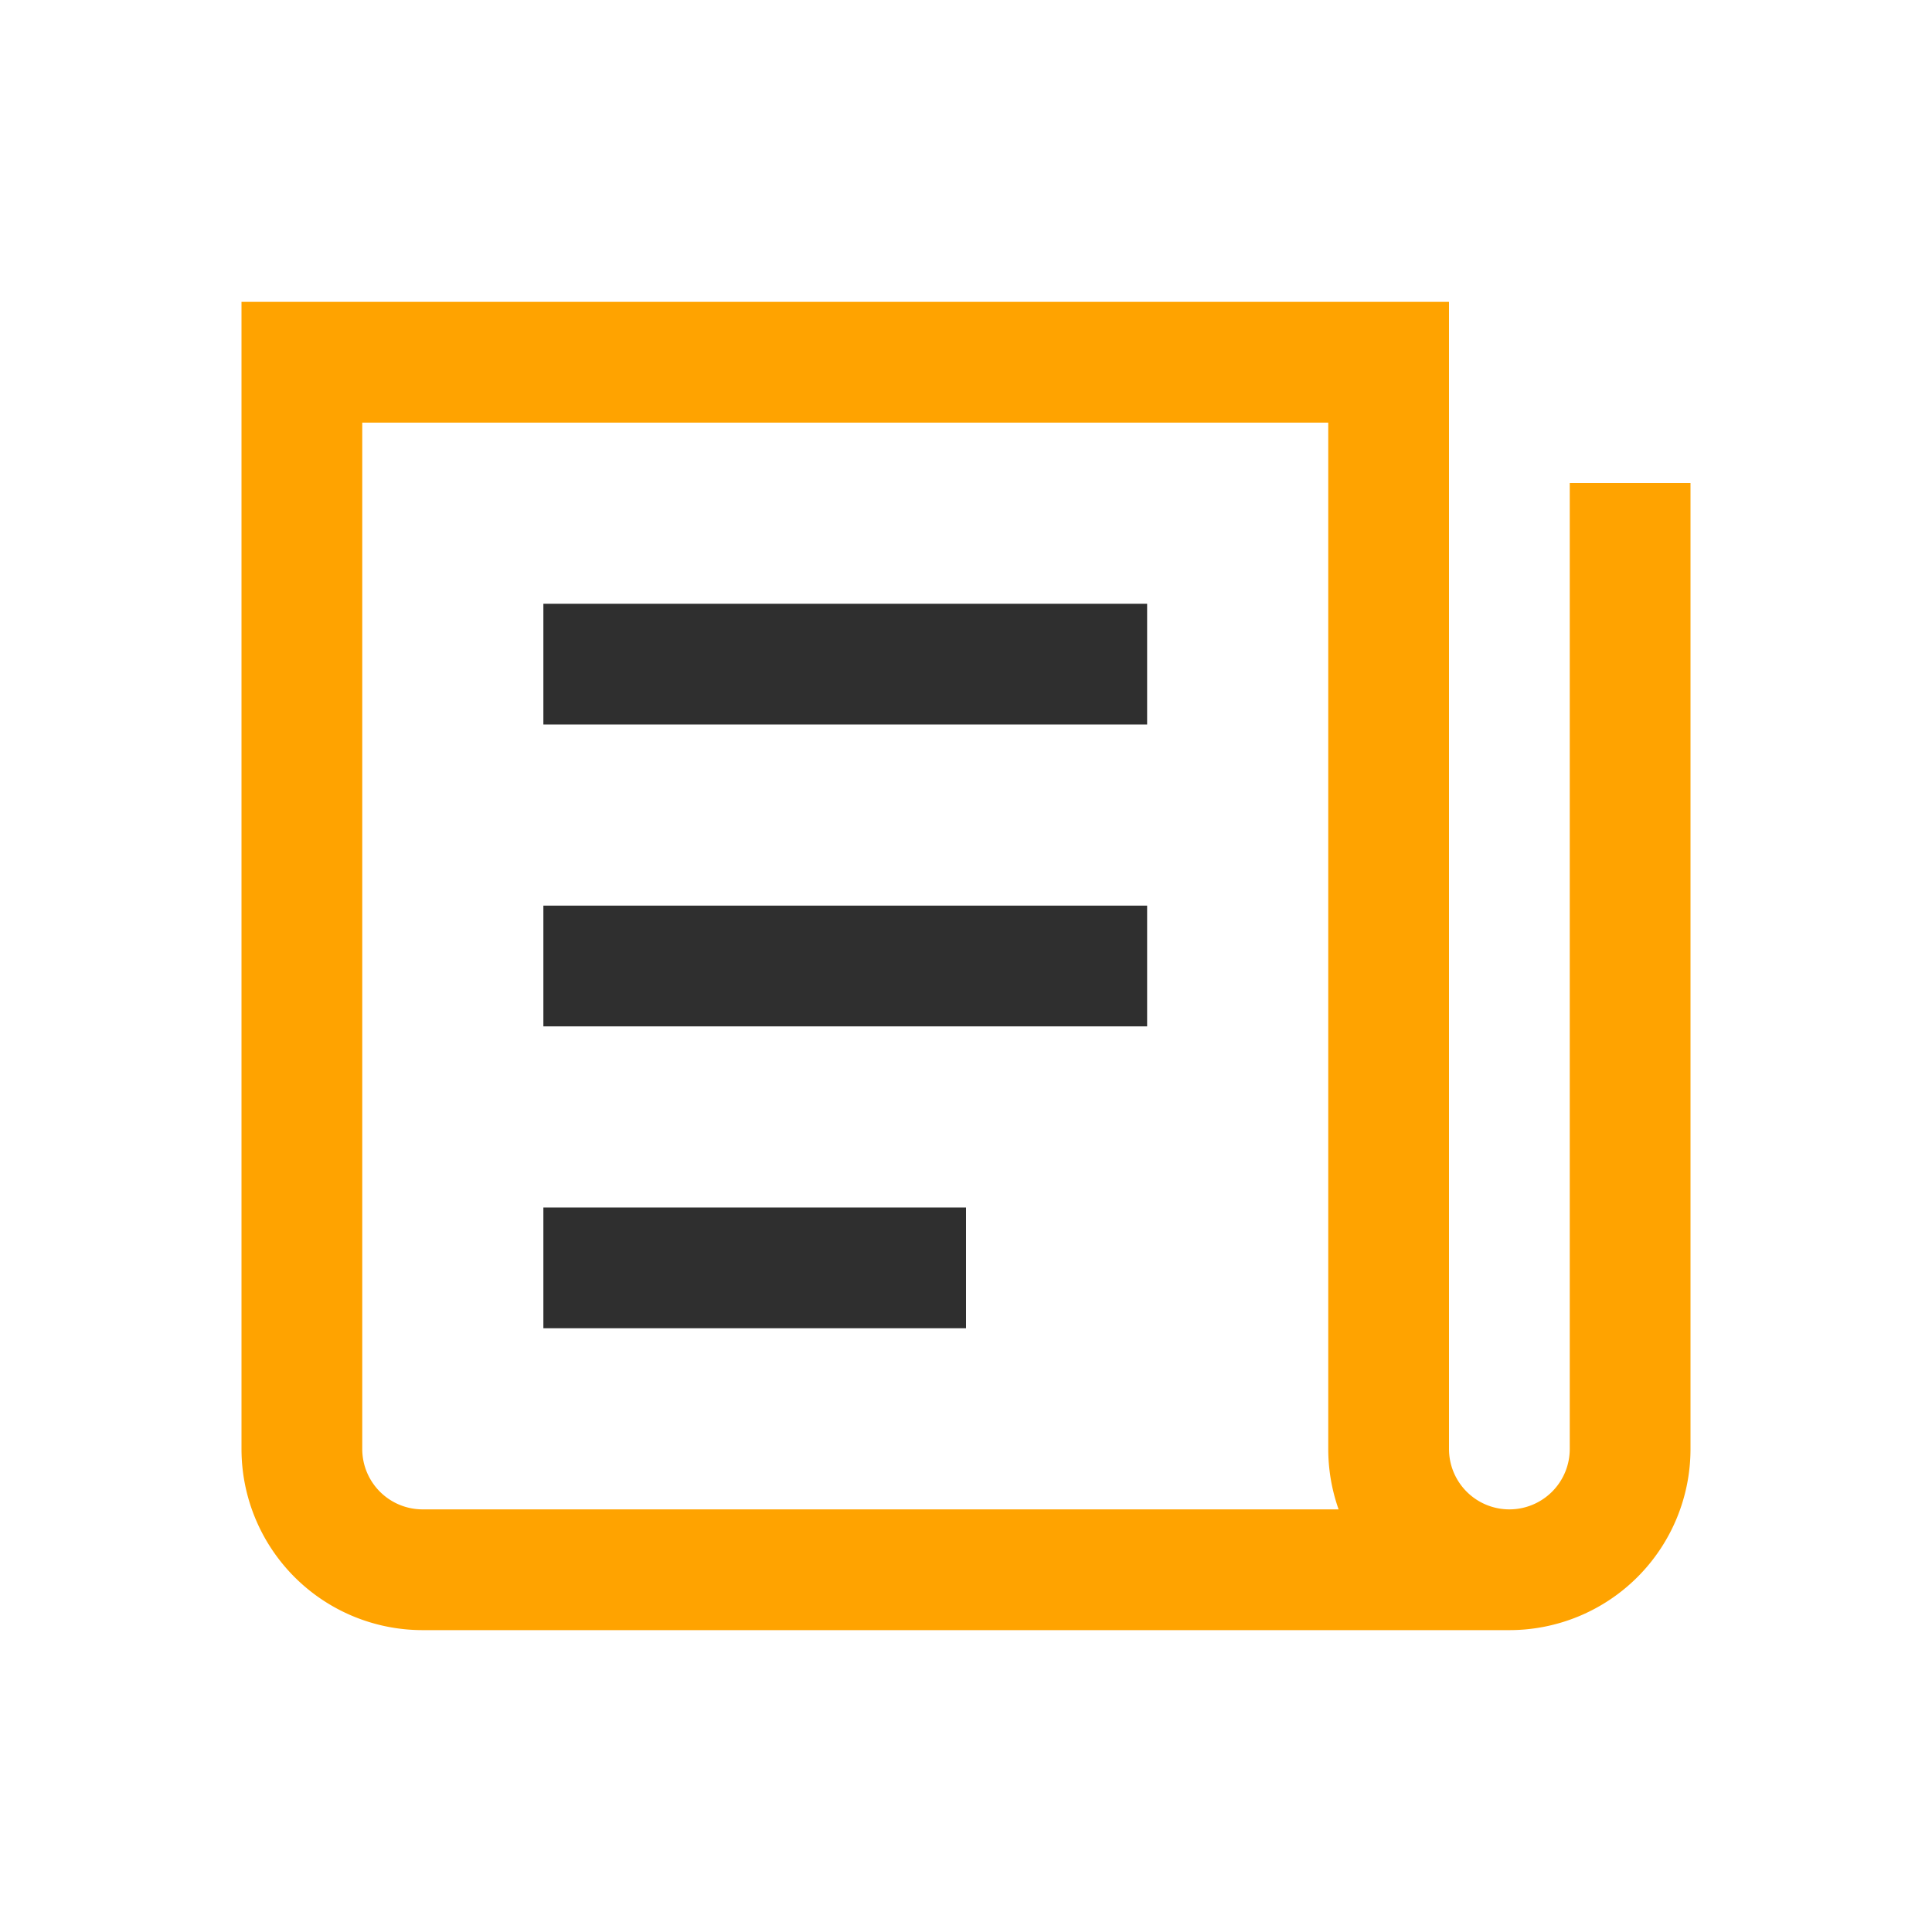<svg id="a52806d7-a50e-45a5-8191-f1ee31e75fc6" data-name="icon set" xmlns="http://www.w3.org/2000/svg" viewBox="0 0 32 32"><path d="M25,26H7a2,2,0,0,1-2-2V6H23V24a2,2,0,0,0,2,2h0a2,2,0,0,0,2-2V8" style="fill:none;stroke:#ffa300;stroke-miterlimit:10;stroke-width:2px"/><line x1="9" y1="11" x2="19" y2="11" style="fill:none;stroke:#2f2f2f;stroke-miterlimit:10;stroke-width:2px"/><line x1="9" y1="16" x2="19" y2="16" style="fill:none;stroke:#2f2f2f;stroke-miterlimit:10;stroke-width:2px"/><line x1="9" y1="21" x2="16" y2="21" style="fill:none;stroke:#2f2f2f;stroke-miterlimit:10;stroke-width:2px"/></svg>